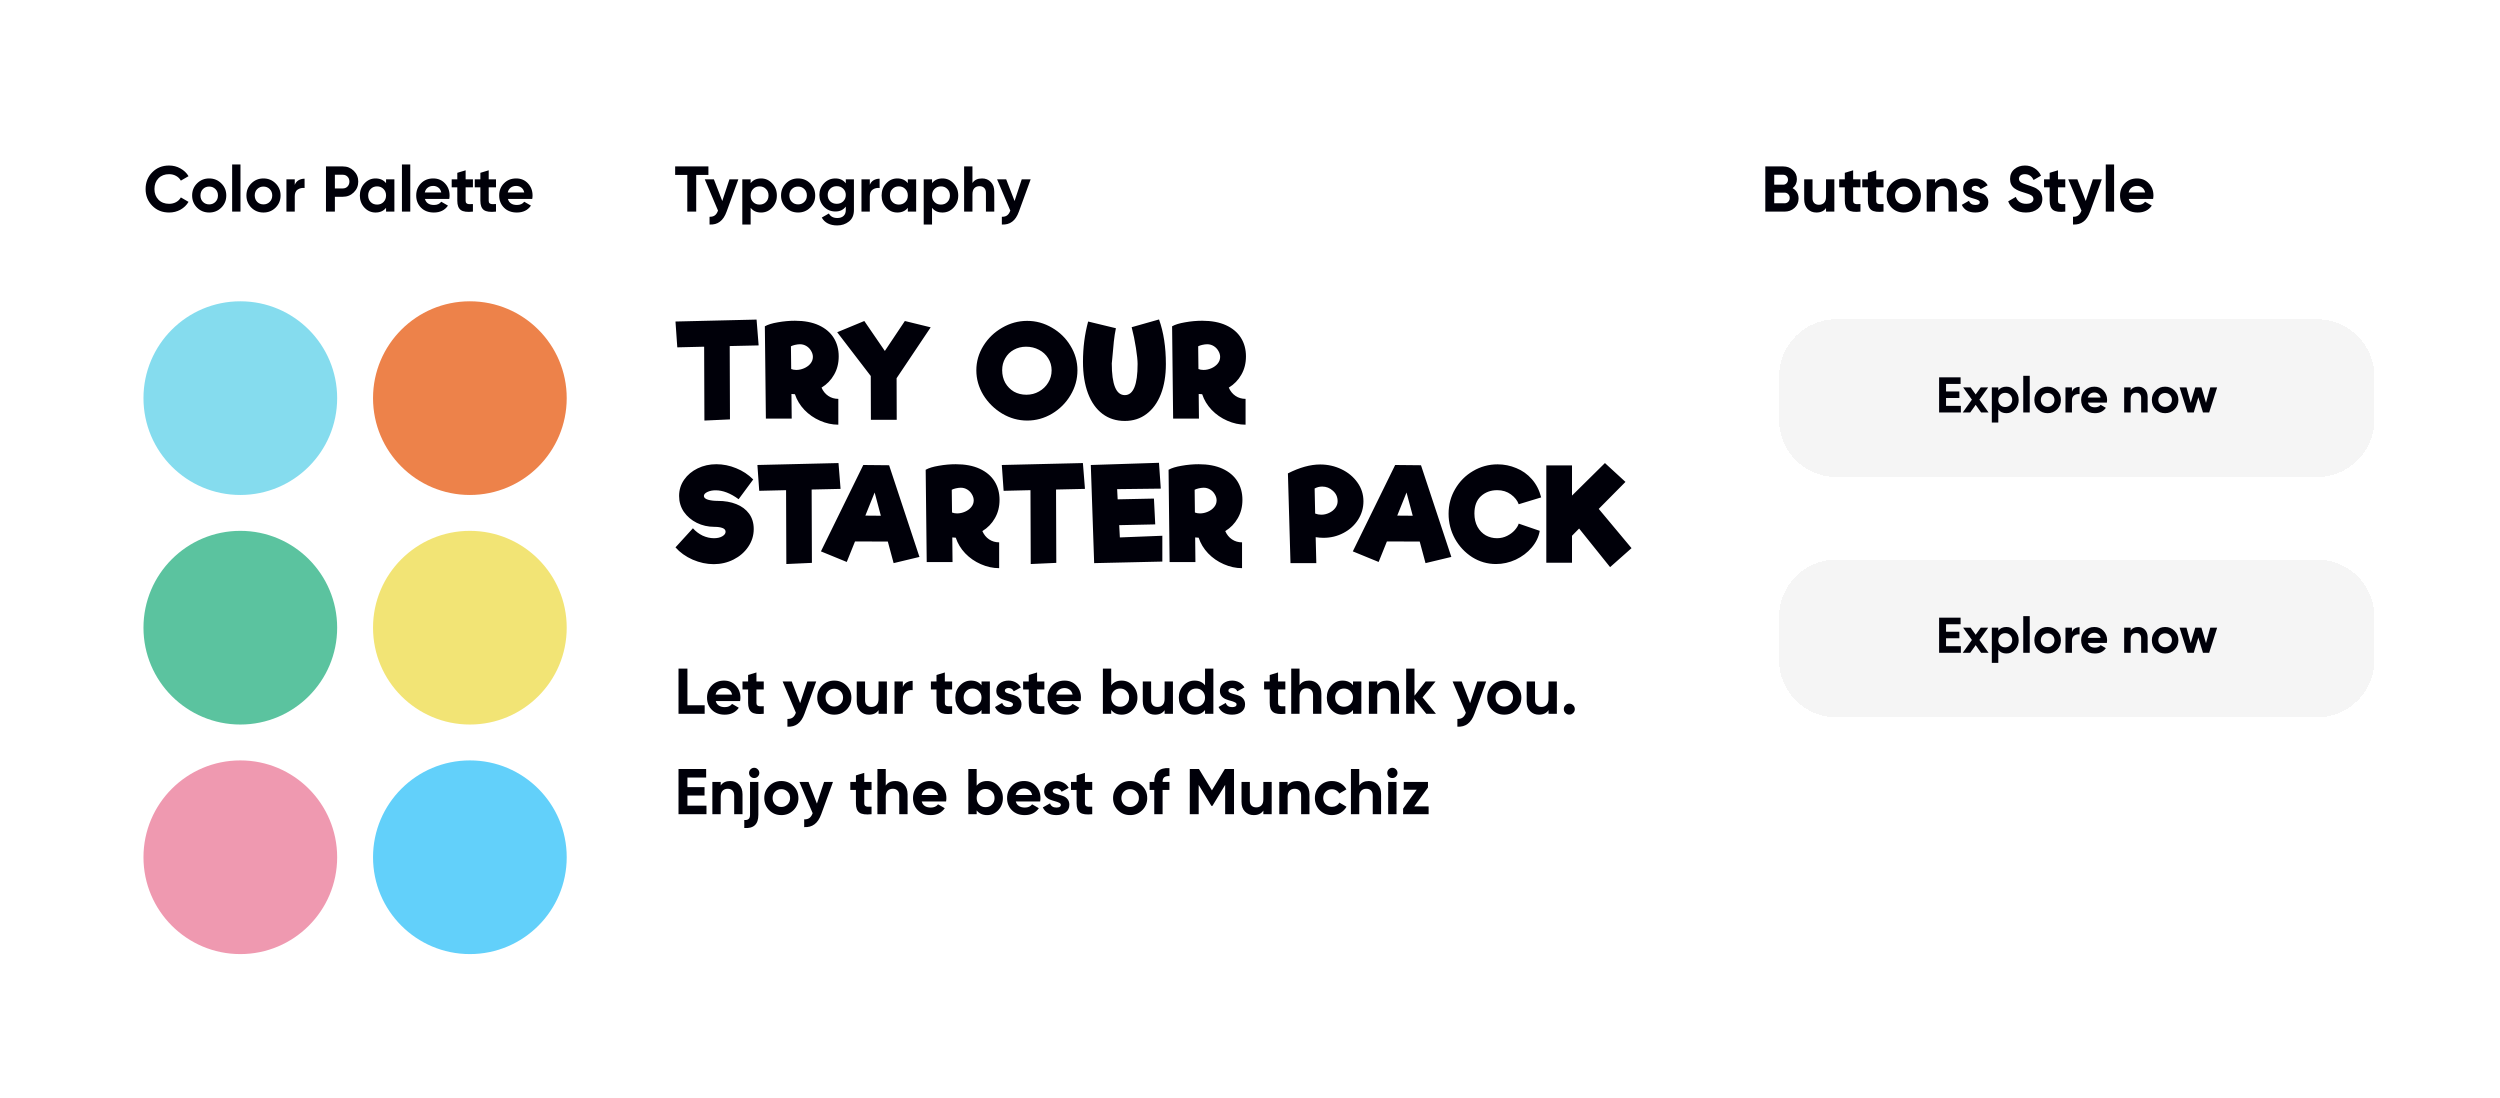 <svg width="697" height="306" viewBox="0 0 697 306" fill="none" xmlns="http://www.w3.org/2000/svg">
<rect width="697" height="306" fill="white"/>
<path d="M47.146 59.252C45.25 59.252 43.684 58.622 42.448 57.362C41.212 56.102 40.594 54.548 40.594 52.7C40.594 50.84 41.212 49.286 42.448 48.038C43.684 46.778 45.25 46.148 47.146 46.148C48.286 46.148 49.336 46.418 50.296 46.958C51.268 47.486 52.024 48.206 52.564 49.118L50.422 50.36C50.11 49.796 49.666 49.358 49.09 49.046C48.514 48.722 47.866 48.56 47.146 48.56C45.922 48.56 44.932 48.944 44.176 49.712C43.432 50.48 43.06 51.476 43.06 52.7C43.06 53.912 43.432 54.902 44.176 55.67C44.932 56.438 45.922 56.822 47.146 56.822C47.866 56.822 48.514 56.666 49.09 56.354C49.678 56.03 50.122 55.592 50.422 55.04L52.564 56.282C52.024 57.194 51.274 57.92 50.314 58.46C49.354 58.988 48.298 59.252 47.146 59.252ZM61.703 57.884C60.779 58.796 59.651 59.252 58.319 59.252C56.987 59.252 55.859 58.796 54.935 57.884C54.023 56.96 53.567 55.832 53.567 54.5C53.567 53.168 54.023 52.046 54.935 51.134C55.859 50.21 56.987 49.748 58.319 49.748C59.651 49.748 60.779 50.21 61.703 51.134C62.627 52.046 63.089 53.168 63.089 54.5C63.089 55.832 62.627 56.96 61.703 57.884ZM56.573 56.282C57.041 56.75 57.623 56.984 58.319 56.984C59.015 56.984 59.597 56.75 60.065 56.282C60.533 55.814 60.767 55.22 60.767 54.5C60.767 53.78 60.533 53.186 60.065 52.718C59.597 52.25 59.015 52.016 58.319 52.016C57.623 52.016 57.041 52.25 56.573 52.718C56.117 53.186 55.889 53.78 55.889 54.5C55.889 55.22 56.117 55.814 56.573 56.282ZM64.722 59V45.86H67.044V59H64.722ZM76.837 57.884C75.913 58.796 74.785 59.252 73.453 59.252C72.121 59.252 70.993 58.796 70.069 57.884C69.157 56.96 68.701 55.832 68.701 54.5C68.701 53.168 69.157 52.046 70.069 51.134C70.993 50.21 72.121 49.748 73.453 49.748C74.785 49.748 75.913 50.21 76.837 51.134C77.761 52.046 78.223 53.168 78.223 54.5C78.223 55.832 77.761 56.96 76.837 57.884ZM71.707 56.282C72.175 56.75 72.757 56.984 73.453 56.984C74.149 56.984 74.731 56.75 75.199 56.282C75.667 55.814 75.901 55.22 75.901 54.5C75.901 53.78 75.667 53.186 75.199 52.718C74.731 52.25 74.149 52.016 73.453 52.016C72.757 52.016 72.175 52.25 71.707 52.718C71.251 53.186 71.023 53.78 71.023 54.5C71.023 55.22 71.251 55.814 71.707 56.282ZM82.179 51.548C82.395 50.972 82.749 50.54 83.241 50.252C83.745 49.964 84.303 49.82 84.915 49.82V52.412C84.207 52.328 83.571 52.472 83.007 52.844C82.455 53.216 82.179 53.834 82.179 54.698V59H79.857V50H82.179V51.548ZM95.579 46.4C96.791 46.4 97.811 46.808 98.639 47.624C99.467 48.44 99.881 49.442 99.881 50.63C99.881 51.818 99.467 52.82 98.639 53.636C97.811 54.452 96.791 54.86 95.579 54.86H93.365V59H90.881V46.4H95.579ZM95.579 52.538C96.107 52.538 96.545 52.358 96.893 51.998C97.241 51.626 97.415 51.17 97.415 50.63C97.415 50.078 97.241 49.622 96.893 49.262C96.545 48.902 96.107 48.722 95.579 48.722H93.365V52.538H95.579ZM107.632 50H109.954V59H107.632V57.938C106.936 58.814 105.958 59.252 104.698 59.252C103.498 59.252 102.466 58.796 101.602 57.884C100.75 56.96 100.324 55.832 100.324 54.5C100.324 53.168 100.75 52.046 101.602 51.134C102.466 50.21 103.498 49.748 104.698 49.748C105.958 49.748 106.936 50.186 107.632 51.062V50ZM103.348 56.336C103.816 56.804 104.41 57.038 105.13 57.038C105.85 57.038 106.444 56.804 106.912 56.336C107.392 55.856 107.632 55.244 107.632 54.5C107.632 53.756 107.392 53.15 106.912 52.682C106.444 52.202 105.85 51.962 105.13 51.962C104.41 51.962 103.816 52.202 103.348 52.682C102.88 53.15 102.646 53.756 102.646 54.5C102.646 55.244 102.88 55.856 103.348 56.336ZM112.06 59V45.86H114.382V59H112.06ZM118.469 55.454C118.781 56.582 119.627 57.146 121.007 57.146C121.895 57.146 122.567 56.846 123.023 56.246L124.895 57.326C124.007 58.61 122.699 59.252 120.971 59.252C119.483 59.252 118.289 58.802 117.389 57.902C116.489 57.002 116.039 55.868 116.039 54.5C116.039 53.144 116.483 52.016 117.371 51.116C118.259 50.204 119.399 49.748 120.791 49.748C122.111 49.748 123.197 50.204 124.049 51.116C124.913 52.028 125.345 53.156 125.345 54.5C125.345 54.8 125.315 55.118 125.255 55.454H118.469ZM118.433 53.654H123.023C122.891 53.042 122.615 52.586 122.195 52.286C121.787 51.986 121.319 51.836 120.791 51.836C120.167 51.836 119.651 51.998 119.243 52.322C118.835 52.634 118.565 53.078 118.433 53.654ZM131.851 52.232H129.817V55.976C129.817 56.288 129.895 56.516 130.051 56.66C130.207 56.804 130.435 56.888 130.735 56.912C131.035 56.924 131.407 56.918 131.851 56.894V59C130.255 59.18 129.127 59.03 128.467 58.55C127.819 58.07 127.495 57.212 127.495 55.976V52.232H125.929V50H127.495V48.182L129.817 47.48V50H131.851V52.232ZM138.284 52.232H136.25V55.976C136.25 56.288 136.328 56.516 136.484 56.66C136.64 56.804 136.868 56.888 137.168 56.912C137.468 56.924 137.84 56.918 138.284 56.894V59C136.688 59.18 135.56 59.03 134.9 58.55C134.252 58.07 133.928 57.212 133.928 55.976V52.232H132.362V50H133.928V48.182L136.25 47.48V50H138.284V52.232ZM141.602 55.454C141.914 56.582 142.76 57.146 144.14 57.146C145.028 57.146 145.7 56.846 146.156 56.246L148.028 57.326C147.14 58.61 145.832 59.252 144.104 59.252C142.616 59.252 141.422 58.802 140.522 57.902C139.622 57.002 139.172 55.868 139.172 54.5C139.172 53.144 139.616 52.016 140.504 51.116C141.392 50.204 142.532 49.748 143.924 49.748C145.244 49.748 146.33 50.204 147.182 51.116C148.046 52.028 148.478 53.156 148.478 54.5C148.478 54.8 148.448 55.118 148.388 55.454H141.602ZM141.566 53.654H146.156C146.024 53.042 145.748 52.586 145.328 52.286C144.92 51.986 144.452 51.836 143.924 51.836C143.3 51.836 142.784 51.998 142.376 52.322C141.968 52.634 141.698 53.078 141.566 53.654Z" fill="#000009"/>
<circle cx="67" cy="111" r="27" fill="#85DCEE"/>
<circle cx="131" cy="111" r="27" fill="#ED824A"/>
<circle cx="67" cy="175" r="27" fill="#5BC39F"/>
<circle cx="131" cy="175" r="27" fill="#F2E475"/>
<circle cx="67" cy="239" r="27" fill="#EF99B0"/>
<circle cx="131" cy="239" r="27" fill="#62D0FA"/>
<path d="M197.504 46.4V48.776H194.102V59H191.618V48.776H188.234V46.4H197.504ZM203.368 50H205.852L202.576 59C202.108 60.296 201.484 61.232 200.704 61.808C199.936 62.396 198.976 62.66 197.824 62.6V60.44C198.448 60.452 198.94 60.32 199.3 60.044C199.672 59.768 199.966 59.324 200.182 58.712L196.492 50H199.03L201.37 56.048L203.368 50ZM212.195 49.748C213.407 49.748 214.439 50.21 215.291 51.134C216.155 52.046 216.587 53.168 216.587 54.5C216.587 55.832 216.155 56.96 215.291 57.884C214.439 58.796 213.407 59.252 212.195 59.252C210.935 59.252 209.963 58.814 209.279 57.938V62.6H206.957V50H209.279V51.062C209.963 50.186 210.935 49.748 212.195 49.748ZM209.981 56.336C210.449 56.804 211.043 57.038 211.763 57.038C212.483 57.038 213.077 56.804 213.545 56.336C214.025 55.856 214.265 55.244 214.265 54.5C214.265 53.756 214.025 53.15 213.545 52.682C213.077 52.202 212.483 51.962 211.763 51.962C211.043 51.962 210.449 52.202 209.981 52.682C209.513 53.15 209.279 53.756 209.279 54.5C209.279 55.244 209.513 55.856 209.981 56.336ZM225.892 57.884C224.968 58.796 223.84 59.252 222.508 59.252C221.176 59.252 220.048 58.796 219.124 57.884C218.212 56.96 217.756 55.832 217.756 54.5C217.756 53.168 218.212 52.046 219.124 51.134C220.048 50.21 221.176 49.748 222.508 49.748C223.84 49.748 224.968 50.21 225.892 51.134C226.816 52.046 227.278 53.168 227.278 54.5C227.278 55.832 226.816 56.96 225.892 57.884ZM220.762 56.282C221.23 56.75 221.812 56.984 222.508 56.984C223.204 56.984 223.786 56.75 224.254 56.282C224.722 55.814 224.956 55.22 224.956 54.5C224.956 53.78 224.722 53.186 224.254 52.718C223.786 52.25 223.204 52.016 222.508 52.016C221.812 52.016 221.23 52.25 220.762 52.718C220.306 53.186 220.078 53.78 220.078 54.5C220.078 55.22 220.306 55.814 220.762 56.282ZM235.806 50H238.074V58.568C238.074 59.96 237.612 61.022 236.688 61.754C235.776 62.486 234.672 62.852 233.376 62.852C232.404 62.852 231.546 62.666 230.802 62.294C230.07 61.922 229.506 61.376 229.11 60.656L231.09 59.522C231.546 60.362 232.332 60.782 233.448 60.782C234.18 60.782 234.756 60.59 235.176 60.206C235.596 59.822 235.806 59.276 235.806 58.568V57.596C235.122 58.508 234.162 58.964 232.926 58.964C231.654 58.964 230.586 58.52 229.722 57.632C228.87 56.732 228.444 55.64 228.444 54.356C228.444 53.084 228.876 51.998 229.74 51.098C230.604 50.198 231.666 49.748 232.926 49.748C234.162 49.748 235.122 50.204 235.806 51.116V50ZM231.468 56.138C231.948 56.594 232.554 56.822 233.286 56.822C234.018 56.822 234.618 56.594 235.086 56.138C235.566 55.67 235.806 55.076 235.806 54.356C235.806 53.648 235.566 53.066 235.086 52.61C234.618 52.142 234.018 51.908 233.286 51.908C232.554 51.908 231.948 52.142 231.468 52.61C231 53.066 230.766 53.648 230.766 54.356C230.766 55.076 231 55.67 231.468 56.138ZM242.501 51.548C242.717 50.972 243.071 50.54 243.563 50.252C244.067 49.964 244.625 49.82 245.237 49.82V52.412C244.529 52.328 243.893 52.472 243.329 52.844C242.777 53.216 242.501 53.834 242.501 54.698V59H240.179V50H242.501V51.548ZM253.101 50H255.423V59H253.101V57.938C252.405 58.814 251.427 59.252 250.167 59.252C248.967 59.252 247.935 58.796 247.071 57.884C246.219 56.96 245.793 55.832 245.793 54.5C245.793 53.168 246.219 52.046 247.071 51.134C247.935 50.21 248.967 49.748 250.167 49.748C251.427 49.748 252.405 50.186 253.101 51.062V50ZM248.817 56.336C249.285 56.804 249.879 57.038 250.599 57.038C251.319 57.038 251.913 56.804 252.381 56.336C252.861 55.856 253.101 55.244 253.101 54.5C253.101 53.756 252.861 53.15 252.381 52.682C251.913 52.202 251.319 51.962 250.599 51.962C249.879 51.962 249.285 52.202 248.817 52.682C248.349 53.15 248.115 53.756 248.115 54.5C248.115 55.244 248.349 55.856 248.817 56.336ZM262.767 49.748C263.979 49.748 265.011 50.21 265.863 51.134C266.727 52.046 267.159 53.168 267.159 54.5C267.159 55.832 266.727 56.96 265.863 57.884C265.011 58.796 263.979 59.252 262.767 59.252C261.507 59.252 260.535 58.814 259.851 57.938V62.6H257.529V50H259.851V51.062C260.535 50.186 261.507 49.748 262.767 49.748ZM260.553 56.336C261.021 56.804 261.615 57.038 262.335 57.038C263.055 57.038 263.649 56.804 264.117 56.336C264.597 55.856 264.837 55.244 264.837 54.5C264.837 53.756 264.597 53.15 264.117 52.682C263.649 52.202 263.055 51.962 262.335 51.962C261.615 51.962 261.021 52.202 260.553 52.682C260.085 53.15 259.851 53.756 259.851 54.5C259.851 55.244 260.085 55.856 260.553 56.336ZM273.8 49.748C274.784 49.748 275.594 50.078 276.23 50.738C276.878 51.398 277.202 52.31 277.202 53.474V59H274.88V53.762C274.88 53.162 274.718 52.706 274.394 52.394C274.07 52.07 273.638 51.908 273.098 51.908C272.498 51.908 272.018 52.094 271.658 52.466C271.298 52.838 271.118 53.396 271.118 54.14V59H268.796V46.4H271.118V51.008C271.682 50.168 272.576 49.748 273.8 49.748ZM284.86 50H287.344L284.068 59C283.6 60.296 282.976 61.232 282.196 61.808C281.428 62.396 280.468 62.66 279.316 62.6V60.44C279.94 60.452 280.432 60.32 280.792 60.044C281.164 59.768 281.458 59.324 281.674 58.712L277.984 50H280.522L282.862 56.048L284.86 50Z" fill="#000009"/>
<path d="M203.444 96.48L203.516 116.928L196.388 117.252L196.316 96.66L188.828 96.84L188.324 89.64L210.932 89.1L211.508 96.3L203.444 96.48ZM229.044 108.072C229.476 109.056 230.1 109.824 230.916 110.376C231.732 110.928 232.668 111.204 233.724 111.204V118.404C231.996 118.404 230.292 118.032 228.612 117.288C226.956 116.568 225.504 115.56 224.256 114.264C223.032 112.968 222.156 111.516 221.628 109.908L220.656 109.836L220.728 116.712H213.528L213.24 90.972C214.08 90.492 215.292 90.12 216.876 89.856C218.484 89.568 220.068 89.424 221.628 89.424C224.244 89.424 226.464 89.844 228.288 90.684C230.112 91.524 231.492 92.688 232.428 94.176C233.364 95.664 233.832 97.392 233.832 99.36C233.832 101.28 233.4 102.984 232.536 104.472C231.696 105.96 230.532 107.16 229.044 108.072ZM220.584 102.888C220.992 103.056 221.46 103.14 221.988 103.14C222.732 103.14 223.464 102.984 224.184 102.672C224.904 102.36 225.492 101.928 225.948 101.376C226.404 100.824 226.632 100.2 226.632 99.504C226.632 98.928 226.464 98.364 226.128 97.812C225.816 97.26 225.384 96.816 224.832 96.48C224.28 96.144 223.68 95.976 223.032 95.976C222.624 95.976 222.156 96.036 221.628 96.156C221.124 96.276 220.752 96.408 220.512 96.552L220.584 102.888ZM249.97 105.444L250.006 117.036H242.806L242.77 104.832L233.41 92.628L240.97 89.496L246.694 97.848L252.274 89.496L259.474 91.26L249.97 105.444ZM286.387 117.252C283.915 117.252 281.587 116.604 279.403 115.308C277.219 113.988 275.467 112.26 274.147 110.124C272.851 107.964 272.203 105.672 272.203 103.248C272.203 100.824 272.851 98.556 274.147 96.444C275.467 94.308 277.219 92.616 279.403 91.368C281.587 90.096 283.915 89.46 286.387 89.46C288.835 89.46 291.139 90.096 293.299 91.368C295.459 92.616 297.175 94.296 298.447 96.408C299.743 98.52 300.391 100.8 300.391 103.248C300.391 105.72 299.743 108.036 298.447 110.196C297.175 112.332 295.459 114.048 293.299 115.344C291.139 116.616 288.835 117.252 286.387 117.252ZM286.171 110.052C287.443 110.052 288.607 109.752 289.663 109.152C290.743 108.552 291.595 107.736 292.219 106.704C292.867 105.672 293.191 104.52 293.191 103.248C293.191 102 292.867 100.872 292.219 99.864C291.595 98.856 290.743 98.076 289.663 97.524C288.583 96.948 287.383 96.66 286.063 96.66C284.815 96.66 283.675 96.948 282.643 97.524C281.635 98.076 280.843 98.856 280.267 99.864C279.691 100.848 279.403 101.964 279.403 103.212C279.403 104.508 279.691 105.684 280.267 106.74C280.867 107.772 281.671 108.588 282.679 109.188C283.711 109.764 284.875 110.052 286.171 110.052ZM313.599 117.36C311.199 117.36 309.123 116.7 307.371 115.38C305.619 114.06 304.275 112.164 303.339 109.692C302.403 107.196 301.935 104.256 301.935 100.872C301.935 96.912 302.415 93.168 303.375 89.64L311.115 91.512C310.875 92.64 310.683 93.876 310.539 95.22C310.395 96.54 310.239 98.22 310.071 100.26L309.963 101.304C309.963 107.208 311.175 110.16 313.599 110.16C315.975 110.16 317.163 107.268 317.163 101.484C317.163 100.5 317.007 99 316.695 96.984C316.383 94.968 315.987 93.048 315.507 91.224L323.139 89.064C324.411 92.616 325.047 96.756 325.047 101.484C325.047 104.7 324.579 107.508 323.643 109.908C322.707 112.284 321.375 114.12 319.647 115.416C317.943 116.712 315.927 117.36 313.599 117.36ZM342.585 108.072C343.017 109.056 343.641 109.824 344.457 110.376C345.273 110.928 346.209 111.204 347.265 111.204V118.404C345.537 118.404 343.833 118.032 342.153 117.288C340.497 116.568 339.045 115.56 337.797 114.264C336.573 112.968 335.697 111.516 335.169 109.908L334.197 109.836L334.269 116.712H327.069L326.781 90.972C327.621 90.492 328.833 90.12 330.417 89.856C332.025 89.568 333.609 89.424 335.169 89.424C337.785 89.424 340.005 89.844 341.829 90.684C343.653 91.524 345.033 92.688 345.969 94.176C346.905 95.664 347.373 97.392 347.373 99.36C347.373 101.28 346.941 102.984 346.077 104.472C345.237 105.96 344.073 107.16 342.585 108.072ZM334.125 102.888C334.533 103.056 335.001 103.14 335.529 103.14C336.273 103.14 337.005 102.984 337.725 102.672C338.445 102.36 339.033 101.928 339.489 101.376C339.945 100.824 340.173 100.2 340.173 99.504C340.173 98.928 340.005 98.364 339.669 97.812C339.357 97.26 338.925 96.816 338.373 96.48C337.821 96.144 337.221 95.976 336.573 95.976C336.165 95.976 335.697 96.036 335.169 96.156C334.665 96.276 334.293 96.408 334.053 96.552L334.125 102.888ZM198.98 157.288C197.012 157.288 195.056 156.868 193.112 156.028C191.168 155.164 189.572 154.024 188.324 152.608L193.184 147.28C193.952 148.144 194.852 148.828 195.884 149.332C196.94 149.812 197.996 150.052 199.052 150.052C200.012 150.052 200.792 149.872 201.392 149.512C201.992 149.152 202.292 148.732 202.292 148.252C202.292 147.772 202.004 147.424 201.428 147.208C200.852 146.992 200.108 146.884 199.196 146.884C197.42 146.884 195.776 146.512 194.264 145.768C192.776 145.024 191.576 144.004 190.664 142.708C189.776 141.388 189.332 139.912 189.332 138.28C189.332 136.6 189.8 135.088 190.736 133.744C191.672 132.4 192.932 131.344 194.516 130.576C196.1 129.808 197.828 129.424 199.7 129.424C201.596 129.424 203.444 129.796 205.244 130.54C207.044 131.26 208.628 132.304 209.996 133.672L205.928 139.18C203.672 137.524 201.536 136.696 199.52 136.696C198.632 136.696 197.864 136.852 197.216 137.164C196.568 137.476 196.244 137.848 196.244 138.28C196.244 138.736 196.628 139.084 197.396 139.324C198.164 139.54 199.076 139.648 200.132 139.648C202.052 139.648 203.768 139.948 205.28 140.548C206.792 141.148 207.98 142.036 208.844 143.212C209.708 144.388 210.14 145.816 210.14 147.496C210.14 149.296 209.624 150.952 208.592 152.464C207.584 153.952 206.228 155.128 204.524 155.992C202.82 156.856 200.972 157.288 198.98 157.288ZM226.286 136.48L226.358 156.928L219.23 157.252L219.158 136.66L211.67 136.84L211.166 129.64L233.774 129.1L234.35 136.3L226.286 136.48ZM247.523 150.988L238.379 150.952L236.075 156.676L228.875 153.724L240.683 129.64L247.883 129.712L256.343 155.272L249.143 157L247.523 150.988ZM245.579 143.788L243.851 137.308L241.259 143.752L245.579 143.788ZM273.884 148.072C274.316 149.056 274.94 149.824 275.756 150.376C276.572 150.928 277.508 151.204 278.564 151.204V158.404C276.836 158.404 275.132 158.032 273.452 157.288C271.796 156.568 270.344 155.56 269.096 154.264C267.872 152.968 266.996 151.516 266.468 149.908L265.496 149.836L265.568 156.712H258.368L258.08 130.972C258.92 130.492 260.132 130.12 261.716 129.856C263.324 129.568 264.908 129.424 266.468 129.424C269.084 129.424 271.304 129.844 273.128 130.684C274.952 131.524 276.332 132.688 277.268 134.176C278.204 135.664 278.672 137.392 278.672 139.36C278.672 141.28 278.24 142.984 277.376 144.472C276.536 145.96 275.372 147.16 273.884 148.072ZM265.424 142.888C265.832 143.056 266.3 143.14 266.828 143.14C267.572 143.14 268.304 142.984 269.024 142.672C269.744 142.36 270.332 141.928 270.788 141.376C271.244 140.824 271.472 140.2 271.472 139.504C271.472 138.928 271.304 138.364 270.968 137.812C270.656 137.26 270.224 136.816 269.672 136.48C269.12 136.144 268.52 135.976 267.872 135.976C267.464 135.976 266.996 136.036 266.468 136.156C265.964 136.276 265.592 136.408 265.352 136.552L265.424 142.888ZM294.424 136.48L294.496 156.928L287.368 157.252L287.296 136.66L279.808 136.84L279.304 129.64L301.912 129.1L302.488 136.3L294.424 136.48ZM324.059 149.368V156.568L305.051 157L304.115 129.64L323.123 129.028L323.627 136.228L311.459 136.372L311.603 139.216L321.719 139L322.079 146.2L312.035 146.416L312.215 149.836L324.059 149.368ZM341.6 148.072C342.032 149.056 342.656 149.824 343.472 150.376C344.288 150.928 345.224 151.204 346.28 151.204V158.404C344.552 158.404 342.848 158.032 341.168 157.288C339.512 156.568 338.06 155.56 336.812 154.264C335.588 152.968 334.712 151.516 334.184 149.908L333.212 149.836L333.284 156.712H326.084L325.796 130.972C326.636 130.492 327.848 130.12 329.432 129.856C331.04 129.568 332.624 129.424 334.184 129.424C336.8 129.424 339.02 129.844 340.844 130.684C342.668 131.524 344.048 132.688 344.984 134.176C345.92 135.664 346.388 137.392 346.388 139.36C346.388 141.28 345.956 142.984 345.092 144.472C344.252 145.96 343.088 147.16 341.6 148.072ZM333.14 142.888C333.548 143.056 334.016 143.14 334.544 143.14C335.288 143.14 336.02 142.984 336.74 142.672C337.46 142.36 338.048 141.928 338.504 141.376C338.96 140.824 339.188 140.2 339.188 139.504C339.188 138.928 339.02 138.364 338.684 137.812C338.372 137.26 337.94 136.816 337.388 136.48C336.836 136.144 336.236 135.976 335.588 135.976C335.18 135.976 334.712 136.036 334.184 136.156C333.68 136.276 333.308 136.408 333.068 136.552L333.14 142.888ZM368.069 129.496C370.181 129.496 372.161 129.94 374.009 130.828C375.857 131.716 377.333 132.94 378.437 134.5C379.565 136.06 380.129 137.812 380.129 139.756C380.129 141.604 379.637 143.308 378.653 144.868C377.669 146.428 376.313 147.664 374.585 148.576C372.881 149.488 371.009 149.944 368.969 149.944C368.321 149.944 367.601 149.884 366.809 149.764L366.989 157H359.789L359.069 131.98C362.333 130.324 365.333 129.496 368.069 129.496ZM366.665 143.176C367.217 143.392 367.781 143.5 368.357 143.5C369.125 143.5 369.857 143.332 370.553 142.996C371.273 142.66 371.849 142.204 372.281 141.628C372.713 141.052 372.929 140.428 372.929 139.756C372.929 138.58 372.497 137.608 371.633 136.84C370.769 136.048 369.761 135.652 368.609 135.652C367.889 135.652 367.193 135.832 366.521 136.192L366.665 143.176ZM395.813 150.988L386.669 150.952L384.365 156.676L377.165 153.724L388.973 129.64L396.173 129.712L404.633 155.272L397.433 157L395.813 150.988ZM393.869 143.788L392.141 137.308L389.549 143.752L393.869 143.788ZM417.078 157.252C414.702 157.252 412.494 156.616 410.454 155.344C408.438 154.048 406.83 152.332 405.63 150.196C404.454 148.036 403.866 145.72 403.866 143.248C403.866 140.728 404.478 138.424 405.702 136.336C406.926 134.224 408.582 132.556 410.67 131.332C412.782 130.084 415.074 129.46 417.546 129.46C419.346 129.46 421.074 129.808 422.73 130.504C424.41 131.176 425.862 132.208 427.086 133.6C428.31 134.992 429.174 136.684 429.678 138.676L423.414 140.584C423.054 139.552 422.334 138.64 421.254 137.848C420.174 137.056 418.902 136.66 417.438 136.66C415.614 136.66 414.09 137.224 412.866 138.352C411.666 139.456 411.066 141.064 411.066 143.176C411.066 144.592 411.354 145.828 411.93 146.884C412.506 147.916 413.274 148.708 414.234 149.26C415.194 149.788 416.238 150.052 417.366 150.052C418.374 150.052 419.31 149.836 420.174 149.404C421.038 148.972 421.746 148.444 422.298 147.82C422.874 147.172 423.246 146.56 423.414 145.984L429.282 148C428.994 149.68 428.25 151.228 427.05 152.644C425.85 154.06 424.362 155.188 422.586 156.028C420.81 156.844 418.974 157.252 417.078 157.252ZM440.255 147.352L438.275 149.368V156.892H431.111V129.748H438.275V138.172L447.455 129.1L453.179 134.356L445.727 141.88L454.871 152.824L448.895 158.116L440.255 147.352Z" fill="#000009"/>
<path d="M191.654 196.624H196.46V199H189.17V186.4H191.654V196.624ZM199.549 195.454C199.861 196.582 200.707 197.146 202.087 197.146C202.975 197.146 203.647 196.846 204.103 196.246L205.975 197.326C205.087 198.61 203.779 199.252 202.051 199.252C200.563 199.252 199.369 198.802 198.469 197.902C197.569 197.002 197.119 195.868 197.119 194.5C197.119 193.144 197.563 192.016 198.451 191.116C199.339 190.204 200.479 189.748 201.871 189.748C203.191 189.748 204.277 190.204 205.129 191.116C205.993 192.028 206.425 193.156 206.425 194.5C206.425 194.8 206.395 195.118 206.335 195.454H199.549ZM199.513 193.654H204.103C203.971 193.042 203.695 192.586 203.275 192.286C202.867 191.986 202.399 191.836 201.871 191.836C201.247 191.836 200.731 191.998 200.323 192.322C199.915 192.634 199.645 193.078 199.513 193.654ZM212.931 192.232H210.897V195.976C210.897 196.288 210.975 196.516 211.131 196.66C211.287 196.804 211.515 196.888 211.815 196.912C212.115 196.924 212.487 196.918 212.931 196.894V199C211.335 199.18 210.207 199.03 209.547 198.55C208.899 198.07 208.575 197.212 208.575 195.976V192.232H207.009V190H208.575V188.182L210.897 187.48V190H212.931V192.232ZM225.076 190H227.56L224.284 199C223.816 200.296 223.192 201.232 222.412 201.808C221.644 202.396 220.684 202.66 219.532 202.6V200.44C220.156 200.452 220.648 200.32 221.008 200.044C221.38 199.768 221.674 199.324 221.89 198.712L218.2 190H220.738L223.078 196.048L225.076 190ZM235.982 197.884C235.058 198.796 233.93 199.252 232.598 199.252C231.266 199.252 230.138 198.796 229.214 197.884C228.302 196.96 227.846 195.832 227.846 194.5C227.846 193.168 228.302 192.046 229.214 191.134C230.138 190.21 231.266 189.748 232.598 189.748C233.93 189.748 235.058 190.21 235.982 191.134C236.906 192.046 237.368 193.168 237.368 194.5C237.368 195.832 236.906 196.96 235.982 197.884ZM230.852 196.282C231.32 196.75 231.902 196.984 232.598 196.984C233.294 196.984 233.876 196.75 234.344 196.282C234.812 195.814 235.046 195.22 235.046 194.5C235.046 193.78 234.812 193.186 234.344 192.718C233.876 192.25 233.294 192.016 232.598 192.016C231.902 192.016 231.32 192.25 230.852 192.718C230.396 193.186 230.168 193.78 230.168 194.5C230.168 195.22 230.396 195.814 230.852 196.282ZM244.941 190H247.263V199H244.941V197.992C244.377 198.832 243.483 199.252 242.259 199.252C241.275 199.252 240.459 198.922 239.811 198.262C239.175 197.602 238.857 196.69 238.857 195.526V190H241.179V195.238C241.179 195.838 241.341 196.3 241.665 196.624C241.989 196.936 242.421 197.092 242.961 197.092C243.561 197.092 244.041 196.906 244.401 196.534C244.761 196.162 244.941 195.604 244.941 194.86V190ZM251.712 191.548C251.928 190.972 252.282 190.54 252.774 190.252C253.278 189.964 253.836 189.82 254.448 189.82V192.412C253.74 192.328 253.104 192.472 252.54 192.844C251.988 193.216 251.712 193.834 251.712 194.698V199H249.39V190H251.712V191.548ZM265.454 192.232H263.42V195.976C263.42 196.288 263.498 196.516 263.654 196.66C263.81 196.804 264.038 196.888 264.338 196.912C264.638 196.924 265.01 196.918 265.454 196.894V199C263.858 199.18 262.73 199.03 262.07 198.55C261.422 198.07 261.098 197.212 261.098 195.976V192.232H259.532V190H261.098V188.182L263.42 187.48V190H265.454V192.232ZM273.65 190H275.972V199H273.65V197.938C272.954 198.814 271.976 199.252 270.716 199.252C269.516 199.252 268.484 198.796 267.62 197.884C266.768 196.96 266.342 195.832 266.342 194.5C266.342 193.168 266.768 192.046 267.62 191.134C268.484 190.21 269.516 189.748 270.716 189.748C271.976 189.748 272.954 190.186 273.65 191.062V190ZM269.366 196.336C269.834 196.804 270.428 197.038 271.148 197.038C271.868 197.038 272.462 196.804 272.93 196.336C273.41 195.856 273.65 195.244 273.65 194.5C273.65 193.756 273.41 193.15 272.93 192.682C272.462 192.202 271.868 191.962 271.148 191.962C270.428 191.962 269.834 192.202 269.366 192.682C268.898 193.15 268.664 193.756 268.664 194.5C268.664 195.244 268.898 195.856 269.366 196.336ZM280.149 192.556C280.149 192.796 280.305 192.994 280.617 193.15C280.941 193.294 281.331 193.426 281.787 193.546C282.243 193.654 282.699 193.798 283.155 193.978C283.611 194.146 283.995 194.434 284.307 194.842C284.631 195.25 284.793 195.76 284.793 196.372C284.793 197.296 284.445 198.01 283.749 198.514C283.065 199.006 282.207 199.252 281.175 199.252C279.327 199.252 278.067 198.538 277.395 197.11L279.411 195.976C279.675 196.756 280.263 197.146 281.175 197.146C282.003 197.146 282.417 196.888 282.417 196.372C282.417 196.132 282.255 195.94 281.931 195.796C281.619 195.64 281.235 195.502 280.779 195.382C280.323 195.262 279.867 195.112 279.411 194.932C278.955 194.752 278.565 194.47 278.241 194.086C277.929 193.69 277.773 193.198 277.773 192.61C277.773 191.722 278.097 191.026 278.745 190.522C279.405 190.006 280.221 189.748 281.193 189.748C281.925 189.748 282.591 189.916 283.191 190.252C283.791 190.576 284.265 191.044 284.613 191.656L282.633 192.736C282.345 192.124 281.865 191.818 281.193 191.818C280.893 191.818 280.641 191.884 280.437 192.016C280.245 192.148 280.149 192.328 280.149 192.556ZM291.171 192.232H289.137V195.976C289.137 196.288 289.215 196.516 289.371 196.66C289.527 196.804 289.755 196.888 290.055 196.912C290.355 196.924 290.727 196.918 291.171 196.894V199C289.575 199.18 288.447 199.03 287.787 198.55C287.139 198.07 286.815 197.212 286.815 195.976V192.232H285.249V190H286.815V188.182L289.137 187.48V190H291.171V192.232ZM294.489 195.454C294.801 196.582 295.647 197.146 297.027 197.146C297.915 197.146 298.587 196.846 299.043 196.246L300.915 197.326C300.027 198.61 298.719 199.252 296.991 199.252C295.503 199.252 294.309 198.802 293.409 197.902C292.509 197.002 292.059 195.868 292.059 194.5C292.059 193.144 292.503 192.016 293.391 191.116C294.279 190.204 295.419 189.748 296.811 189.748C298.131 189.748 299.217 190.204 300.069 191.116C300.933 192.028 301.365 193.156 301.365 194.5C301.365 194.8 301.335 195.118 301.275 195.454H294.489ZM294.453 193.654H299.043C298.911 193.042 298.635 192.586 298.215 192.286C297.807 191.986 297.339 191.836 296.811 191.836C296.187 191.836 295.671 191.998 295.263 192.322C294.855 192.634 294.585 193.078 294.453 193.654ZM312.724 189.748C313.936 189.748 314.968 190.21 315.82 191.134C316.684 192.046 317.116 193.168 317.116 194.5C317.116 195.832 316.684 196.96 315.82 197.884C314.968 198.796 313.936 199.252 312.724 199.252C311.464 199.252 310.492 198.814 309.808 197.938V199H307.486V186.4H309.808V191.062C310.492 190.186 311.464 189.748 312.724 189.748ZM310.51 196.336C310.978 196.804 311.572 197.038 312.292 197.038C313.012 197.038 313.606 196.804 314.074 196.336C314.554 195.856 314.794 195.244 314.794 194.5C314.794 193.756 314.554 193.15 314.074 192.682C313.606 192.202 313.012 191.962 312.292 191.962C311.572 191.962 310.978 192.202 310.51 192.682C310.042 193.15 309.808 193.756 309.808 194.5C309.808 195.244 310.042 195.856 310.51 196.336ZM324.693 190H327.015V199H324.693V197.992C324.129 198.832 323.235 199.252 322.011 199.252C321.027 199.252 320.211 198.922 319.563 198.262C318.927 197.602 318.609 196.69 318.609 195.526V190H320.931V195.238C320.931 195.838 321.093 196.3 321.417 196.624C321.741 196.936 322.173 197.092 322.713 197.092C323.313 197.092 323.793 196.906 324.153 196.534C324.513 196.162 324.693 195.604 324.693 194.86V190ZM335.964 186.4H338.286V199H335.964V197.938C335.28 198.814 334.308 199.252 333.048 199.252C331.836 199.252 330.798 198.796 329.934 197.884C329.082 196.96 328.656 195.832 328.656 194.5C328.656 193.168 329.082 192.046 329.934 191.134C330.798 190.21 331.836 189.748 333.048 189.748C334.308 189.748 335.28 190.186 335.964 191.062V186.4ZM331.68 196.336C332.16 196.804 332.76 197.038 333.48 197.038C334.2 197.038 334.794 196.804 335.262 196.336C335.73 195.856 335.964 195.244 335.964 194.5C335.964 193.756 335.73 193.15 335.262 192.682C334.794 192.202 334.2 191.962 333.48 191.962C332.76 191.962 332.16 192.202 331.68 192.682C331.212 193.15 330.978 193.756 330.978 194.5C330.978 195.244 331.212 195.856 331.68 196.336ZM342.481 192.556C342.481 192.796 342.637 192.994 342.949 193.15C343.273 193.294 343.663 193.426 344.119 193.546C344.575 193.654 345.031 193.798 345.487 193.978C345.943 194.146 346.327 194.434 346.639 194.842C346.963 195.25 347.125 195.76 347.125 196.372C347.125 197.296 346.777 198.01 346.081 198.514C345.397 199.006 344.539 199.252 343.507 199.252C341.659 199.252 340.399 198.538 339.727 197.11L341.743 195.976C342.007 196.756 342.595 197.146 343.507 197.146C344.335 197.146 344.749 196.888 344.749 196.372C344.749 196.132 344.587 195.94 344.263 195.796C343.951 195.64 343.567 195.502 343.111 195.382C342.655 195.262 342.199 195.112 341.743 194.932C341.287 194.752 340.897 194.47 340.573 194.086C340.261 193.69 340.105 193.198 340.105 192.61C340.105 191.722 340.429 191.026 341.077 190.522C341.737 190.006 342.553 189.748 343.525 189.748C344.257 189.748 344.923 189.916 345.523 190.252C346.123 190.576 346.597 191.044 346.945 191.656L344.965 192.736C344.677 192.124 344.197 191.818 343.525 191.818C343.225 191.818 342.973 191.884 342.769 192.016C342.577 192.148 342.481 192.328 342.481 192.556ZM358.355 192.232H356.321V195.976C356.321 196.288 356.399 196.516 356.555 196.66C356.711 196.804 356.939 196.888 357.239 196.912C357.539 196.924 357.911 196.918 358.355 196.894V199C356.759 199.18 355.631 199.03 354.971 198.55C354.323 198.07 353.999 197.212 353.999 195.976V192.232H352.433V190H353.999V188.182L356.321 187.48V190H358.355V192.232ZM364.996 189.748C365.98 189.748 366.79 190.078 367.426 190.738C368.074 191.398 368.398 192.31 368.398 193.474V199H366.076V193.762C366.076 193.162 365.914 192.706 365.59 192.394C365.266 192.07 364.834 191.908 364.294 191.908C363.694 191.908 363.214 192.094 362.854 192.466C362.494 192.838 362.314 193.396 362.314 194.14V199H359.992V186.4H362.314V191.008C362.878 190.168 363.772 189.748 364.996 189.748ZM377.22 190H379.542V199H377.22V197.938C376.524 198.814 375.546 199.252 374.286 199.252C373.086 199.252 372.054 198.796 371.19 197.884C370.338 196.96 369.912 195.832 369.912 194.5C369.912 193.168 370.338 192.046 371.19 191.134C372.054 190.21 373.086 189.748 374.286 189.748C375.546 189.748 376.524 190.186 377.22 191.062V190ZM372.936 196.336C373.404 196.804 373.998 197.038 374.718 197.038C375.438 197.038 376.032 196.804 376.5 196.336C376.98 195.856 377.22 195.244 377.22 194.5C377.22 193.756 376.98 193.15 376.5 192.682C376.032 192.202 375.438 191.962 374.718 191.962C373.998 191.962 373.404 192.202 372.936 192.682C372.468 193.15 372.234 193.756 372.234 194.5C372.234 195.244 372.468 195.856 372.936 196.336ZM386.652 189.748C387.636 189.748 388.446 190.078 389.082 190.738C389.73 191.398 390.054 192.31 390.054 193.474V199H387.732V193.762C387.732 193.162 387.57 192.706 387.246 192.394C386.922 192.07 386.49 191.908 385.95 191.908C385.35 191.908 384.87 192.094 384.51 192.466C384.15 192.838 383.97 193.396 383.97 194.14V199H381.648V190H383.97V191.008C384.534 190.168 385.428 189.748 386.652 189.748ZM400.335 199H397.635L394.359 194.914V199H392.037V186.4H394.359V193.96L397.455 190H400.227L396.609 194.446L400.335 199ZM411.862 190H414.346L411.07 199C410.602 200.296 409.978 201.232 409.198 201.808C408.43 202.396 407.47 202.66 406.318 202.6V200.44C406.942 200.452 407.434 200.32 407.794 200.044C408.166 199.768 408.46 199.324 408.676 198.712L404.986 190H407.524L409.864 196.048L411.862 190ZM422.767 197.884C421.843 198.796 420.715 199.252 419.383 199.252C418.051 199.252 416.923 198.796 415.999 197.884C415.087 196.96 414.631 195.832 414.631 194.5C414.631 193.168 415.087 192.046 415.999 191.134C416.923 190.21 418.051 189.748 419.383 189.748C420.715 189.748 421.843 190.21 422.767 191.134C423.691 192.046 424.153 193.168 424.153 194.5C424.153 195.832 423.691 196.96 422.767 197.884ZM417.637 196.282C418.105 196.75 418.687 196.984 419.383 196.984C420.079 196.984 420.661 196.75 421.129 196.282C421.597 195.814 421.831 195.22 421.831 194.5C421.831 193.78 421.597 193.186 421.129 192.718C420.661 192.25 420.079 192.016 419.383 192.016C418.687 192.016 418.105 192.25 417.637 192.718C417.181 193.186 416.953 193.78 416.953 194.5C416.953 195.22 417.181 195.814 417.637 196.282ZM431.727 190H434.049V199H431.727V197.992C431.163 198.832 430.269 199.252 429.045 199.252C428.061 199.252 427.245 198.922 426.597 198.262C425.961 197.602 425.643 196.69 425.643 195.526V190H427.965V195.238C427.965 195.838 428.127 196.3 428.451 196.624C428.775 196.936 429.207 197.092 429.747 197.092C430.347 197.092 430.827 196.906 431.187 196.534C431.547 196.162 431.727 195.604 431.727 194.86V190ZM438.605 198.784C438.305 199.084 437.945 199.234 437.525 199.234C437.105 199.234 436.745 199.084 436.445 198.784C436.145 198.484 435.995 198.124 435.995 197.704C435.995 197.284 436.145 196.924 436.445 196.624C436.745 196.324 437.105 196.174 437.525 196.174C437.945 196.174 438.305 196.324 438.605 196.624C438.905 196.924 439.055 197.284 439.055 197.704C439.055 198.124 438.905 198.484 438.605 198.784ZM191.654 224.624H196.964V227H189.17V214.4H196.874V216.776H191.654V219.458H196.424V221.798H191.654V224.624ZM203.611 217.748C204.595 217.748 205.405 218.078 206.041 218.738C206.689 219.398 207.013 220.31 207.013 221.474V227H204.691V221.762C204.691 221.162 204.529 220.706 204.205 220.394C203.881 220.07 203.449 219.908 202.909 219.908C202.309 219.908 201.829 220.094 201.469 220.466C201.109 220.838 200.929 221.396 200.929 222.14V227H198.607V218H200.929V219.008C201.493 218.168 202.387 217.748 203.611 217.748ZM210.278 216.92C209.882 216.92 209.54 216.782 209.252 216.506C208.976 216.218 208.838 215.882 208.838 215.498C208.838 215.114 208.976 214.778 209.252 214.49C209.54 214.202 209.882 214.058 210.278 214.058C210.662 214.058 210.992 214.202 211.268 214.49C211.556 214.778 211.7 215.114 211.7 215.498C211.7 215.882 211.556 216.218 211.268 216.506C210.992 216.782 210.662 216.92 210.278 216.92ZM209.108 227.18V218H211.43V227.18C211.43 228.5 211.106 229.46 210.458 230.06C209.822 230.672 208.838 230.936 207.506 230.852V228.62C208.058 228.656 208.46 228.56 208.712 228.332C208.976 228.104 209.108 227.72 209.108 227.18ZM221.216 225.884C220.292 226.796 219.164 227.252 217.832 227.252C216.5 227.252 215.372 226.796 214.448 225.884C213.536 224.96 213.08 223.832 213.08 222.5C213.08 221.168 213.536 220.046 214.448 219.134C215.372 218.21 216.5 217.748 217.832 217.748C219.164 217.748 220.292 218.21 221.216 219.134C222.14 220.046 222.602 221.168 222.602 222.5C222.602 223.832 222.14 224.96 221.216 225.884ZM216.086 224.282C216.554 224.75 217.136 224.984 217.832 224.984C218.528 224.984 219.11 224.75 219.578 224.282C220.046 223.814 220.28 223.22 220.28 222.5C220.28 221.78 220.046 221.186 219.578 220.718C219.11 220.25 218.528 220.016 217.832 220.016C217.136 220.016 216.554 220.25 216.086 220.718C215.63 221.186 215.402 221.78 215.402 222.5C215.402 223.22 215.63 223.814 216.086 224.282ZM229.752 218H232.236L228.96 227C228.492 228.296 227.868 229.232 227.088 229.808C226.32 230.396 225.36 230.66 224.208 230.6V228.44C224.832 228.452 225.324 228.32 225.684 228.044C226.056 227.768 226.35 227.324 226.566 226.712L222.876 218H225.414L227.754 224.048L229.752 218ZM242.989 220.232H240.955V223.976C240.955 224.288 241.033 224.516 241.189 224.66C241.345 224.804 241.573 224.888 241.873 224.912C242.173 224.924 242.545 224.918 242.989 224.894V227C241.393 227.18 240.265 227.03 239.605 226.55C238.957 226.07 238.633 225.212 238.633 223.976V220.232H237.067V218H238.633V216.182L240.955 215.48V218H242.989V220.232ZM249.63 217.748C250.614 217.748 251.424 218.078 252.06 218.738C252.708 219.398 253.032 220.31 253.032 221.474V227H250.71V221.762C250.71 221.162 250.548 220.706 250.224 220.394C249.9 220.07 249.468 219.908 248.928 219.908C248.328 219.908 247.848 220.094 247.488 220.466C247.128 220.838 246.948 221.396 246.948 222.14V227H244.626V214.4H246.948V219.008C247.512 218.168 248.406 217.748 249.63 217.748ZM256.977 223.454C257.289 224.582 258.135 225.146 259.515 225.146C260.403 225.146 261.075 224.846 261.531 224.246L263.403 225.326C262.515 226.61 261.207 227.252 259.479 227.252C257.991 227.252 256.797 226.802 255.897 225.902C254.997 225.002 254.547 223.868 254.547 222.5C254.547 221.144 254.991 220.016 255.879 219.116C256.767 218.204 257.907 217.748 259.299 217.748C260.619 217.748 261.705 218.204 262.557 219.116C263.421 220.028 263.853 221.156 263.853 222.5C263.853 222.8 263.823 223.118 263.763 223.454H256.977ZM256.941 221.654H261.531C261.399 221.042 261.123 220.586 260.703 220.286C260.295 219.986 259.827 219.836 259.299 219.836C258.675 219.836 258.159 219.998 257.751 220.322C257.343 220.634 257.073 221.078 256.941 221.654ZM275.212 217.748C276.424 217.748 277.456 218.21 278.308 219.134C279.172 220.046 279.604 221.168 279.604 222.5C279.604 223.832 279.172 224.96 278.308 225.884C277.456 226.796 276.424 227.252 275.212 227.252C273.952 227.252 272.98 226.814 272.296 225.938V227H269.974V214.4H272.296V219.062C272.98 218.186 273.952 217.748 275.212 217.748ZM272.998 224.336C273.466 224.804 274.06 225.038 274.78 225.038C275.5 225.038 276.094 224.804 276.562 224.336C277.042 223.856 277.282 223.244 277.282 222.5C277.282 221.756 277.042 221.15 276.562 220.682C276.094 220.202 275.5 219.962 274.78 219.962C274.06 219.962 273.466 220.202 272.998 220.682C272.53 221.15 272.296 221.756 272.296 222.5C272.296 223.244 272.53 223.856 272.998 224.336ZM283.204 223.454C283.516 224.582 284.362 225.146 285.742 225.146C286.63 225.146 287.302 224.846 287.758 224.246L289.63 225.326C288.742 226.61 287.434 227.252 285.706 227.252C284.218 227.252 283.024 226.802 282.124 225.902C281.224 225.002 280.774 223.868 280.774 222.5C280.774 221.144 281.218 220.016 282.106 219.116C282.994 218.204 284.134 217.748 285.526 217.748C286.846 217.748 287.932 218.204 288.784 219.116C289.648 220.028 290.08 221.156 290.08 222.5C290.08 222.8 290.05 223.118 289.99 223.454H283.204ZM283.168 221.654H287.758C287.626 221.042 287.35 220.586 286.93 220.286C286.522 219.986 286.054 219.836 285.526 219.836C284.902 219.836 284.386 219.998 283.978 220.322C283.57 220.634 283.3 221.078 283.168 221.654ZM293.491 220.556C293.491 220.796 293.647 220.994 293.959 221.15C294.283 221.294 294.673 221.426 295.129 221.546C295.585 221.654 296.041 221.798 296.497 221.978C296.953 222.146 297.337 222.434 297.649 222.842C297.973 223.25 298.135 223.76 298.135 224.372C298.135 225.296 297.787 226.01 297.091 226.514C296.407 227.006 295.549 227.252 294.517 227.252C292.669 227.252 291.409 226.538 290.737 225.11L292.753 223.976C293.017 224.756 293.605 225.146 294.517 225.146C295.345 225.146 295.759 224.888 295.759 224.372C295.759 224.132 295.597 223.94 295.273 223.796C294.961 223.64 294.577 223.502 294.121 223.382C293.665 223.262 293.209 223.112 292.753 222.932C292.297 222.752 291.907 222.47 291.583 222.086C291.271 221.69 291.115 221.198 291.115 220.61C291.115 219.722 291.439 219.026 292.087 218.522C292.747 218.006 293.563 217.748 294.535 217.748C295.267 217.748 295.933 217.916 296.533 218.252C297.133 218.576 297.607 219.044 297.955 219.656L295.975 220.736C295.687 220.124 295.207 219.818 294.535 219.818C294.235 219.818 293.983 219.884 293.779 220.016C293.587 220.148 293.491 220.328 293.491 220.556ZM304.513 220.232H302.479V223.976C302.479 224.288 302.557 224.516 302.713 224.66C302.869 224.804 303.097 224.888 303.397 224.912C303.697 224.924 304.069 224.918 304.513 224.894V227C302.917 227.18 301.789 227.03 301.129 226.55C300.481 226.07 300.157 225.212 300.157 223.976V220.232H298.591V218H300.157V216.182L302.479 215.48V218H304.513V220.232ZM318.459 225.884C317.535 226.796 316.407 227.252 315.075 227.252C313.743 227.252 312.615 226.796 311.691 225.884C310.779 224.96 310.323 223.832 310.323 222.5C310.323 221.168 310.779 220.046 311.691 219.134C312.615 218.21 313.743 217.748 315.075 217.748C316.407 217.748 317.535 218.21 318.459 219.134C319.383 220.046 319.845 221.168 319.845 222.5C319.845 223.832 319.383 224.96 318.459 225.884ZM313.329 224.282C313.797 224.75 314.379 224.984 315.075 224.984C315.771 224.984 316.353 224.75 316.821 224.282C317.289 223.814 317.523 223.22 317.523 222.5C317.523 221.78 317.289 221.186 316.821 220.718C316.353 220.25 315.771 220.016 315.075 220.016C314.379 220.016 313.797 220.25 313.329 220.718C312.873 221.186 312.645 221.78 312.645 222.5C312.645 223.22 312.873 223.814 313.329 224.282ZM326.039 216.38C324.767 216.284 324.131 216.794 324.131 217.91V218H326.039V220.232H324.131V227H321.809V220.232H320.513V218H321.809V217.91C321.809 216.638 322.163 215.672 322.871 215.012C323.579 214.352 324.635 214.064 326.039 214.148V216.38ZM344.041 214.4V227H341.575V218.828L338.029 224.678H337.741L334.195 218.846V227H331.711V214.4H334.267L337.885 220.358L341.485 214.4H344.041ZM352.221 218H354.543V227H352.221V225.992C351.657 226.832 350.763 227.252 349.539 227.252C348.555 227.252 347.739 226.922 347.091 226.262C346.455 225.602 346.137 224.69 346.137 223.526V218H348.459V223.238C348.459 223.838 348.621 224.3 348.945 224.624C349.269 224.936 349.701 225.092 350.241 225.092C350.841 225.092 351.321 224.906 351.681 224.534C352.041 224.162 352.221 223.604 352.221 222.86V218ZM361.673 217.748C362.657 217.748 363.467 218.078 364.103 218.738C364.751 219.398 365.075 220.31 365.075 221.474V227H362.753V221.762C362.753 221.162 362.591 220.706 362.267 220.394C361.943 220.07 361.511 219.908 360.971 219.908C360.371 219.908 359.891 220.094 359.531 220.466C359.171 220.838 358.991 221.396 358.991 222.14V227H356.669V218H358.991V219.008C359.555 218.168 360.449 217.748 361.673 217.748ZM371.342 227.252C369.986 227.252 368.852 226.796 367.94 225.884C367.04 224.972 366.59 223.844 366.59 222.5C366.59 221.156 367.04 220.028 367.94 219.116C368.852 218.204 369.986 217.748 371.342 217.748C372.218 217.748 373.016 217.958 373.736 218.378C374.456 218.798 375.002 219.362 375.374 220.07L373.376 221.24C373.196 220.868 372.92 220.574 372.548 220.358C372.188 220.142 371.78 220.034 371.324 220.034C370.628 220.034 370.052 220.268 369.596 220.736C369.14 221.192 368.912 221.78 368.912 222.5C368.912 223.208 369.14 223.796 369.596 224.264C370.052 224.72 370.628 224.948 371.324 224.948C371.792 224.948 372.206 224.846 372.566 224.642C372.938 224.426 373.214 224.132 373.394 223.76L375.41 224.912C375.014 225.62 374.456 226.19 373.736 226.622C373.016 227.042 372.218 227.252 371.342 227.252ZM381.642 217.748C382.626 217.748 383.436 218.078 384.072 218.738C384.72 219.398 385.044 220.31 385.044 221.474V227H382.722V221.762C382.722 221.162 382.56 220.706 382.236 220.394C381.912 220.07 381.48 219.908 380.94 219.908C380.34 219.908 379.86 220.094 379.5 220.466C379.14 220.838 378.96 221.396 378.96 222.14V227H376.638V214.4H378.96V219.008C379.524 218.168 380.418 217.748 381.642 217.748ZM388.179 216.92C387.795 216.92 387.459 216.782 387.171 216.506C386.895 216.218 386.757 215.882 386.757 215.498C386.757 215.114 386.895 214.778 387.171 214.49C387.459 214.202 387.795 214.058 388.179 214.058C388.575 214.058 388.911 214.202 389.187 214.49C389.475 214.778 389.619 215.114 389.619 215.498C389.619 215.882 389.475 216.218 389.187 216.506C388.911 216.782 388.575 216.92 388.179 216.92ZM387.027 227V218H389.349V227H387.027ZM394.3 224.822H398.296V227H391.186V225.452L394.984 220.178H391.366V218H398.116V219.548L394.3 224.822Z" fill="#000009"/>
<path d="M499.784 52.466C500.888 53.102 501.44 54.062 501.44 55.346C501.44 56.414 501.062 57.29 500.306 57.974C499.55 58.658 498.62 59 497.516 59H492.17V46.4H497.138C498.218 46.4 499.124 46.736 499.856 47.408C500.6 48.068 500.972 48.914 500.972 49.946C500.972 50.99 500.576 51.83 499.784 52.466ZM497.138 48.722H494.654V51.494H497.138C497.522 51.494 497.84 51.362 498.092 51.098C498.356 50.834 498.488 50.504 498.488 50.108C498.488 49.712 498.362 49.382 498.11 49.118C497.858 48.854 497.534 48.722 497.138 48.722ZM497.516 56.678C497.936 56.678 498.284 56.54 498.56 56.264C498.836 55.976 498.974 55.616 498.974 55.184C498.974 54.764 498.836 54.416 498.56 54.14C498.284 53.852 497.936 53.708 497.516 53.708H494.654V56.678H497.516ZM509.094 50H511.416V59H509.094V57.992C508.53 58.832 507.636 59.252 506.412 59.252C505.428 59.252 504.612 58.922 503.964 58.262C503.328 57.602 503.01 56.69 503.01 55.526V50H505.332V55.238C505.332 55.838 505.494 56.3 505.818 56.624C506.142 56.936 506.574 57.092 507.114 57.092C507.714 57.092 508.194 56.906 508.554 56.534C508.914 56.162 509.094 55.604 509.094 54.86V50ZM518.69 52.232H516.656V55.976C516.656 56.288 516.734 56.516 516.89 56.66C517.046 56.804 517.274 56.888 517.574 56.912C517.874 56.924 518.246 56.918 518.69 56.894V59C517.094 59.18 515.966 59.03 515.306 58.55C514.658 58.07 514.334 57.212 514.334 55.976V52.232H512.768V50H514.334V48.182L516.656 47.48V50H518.69V52.232ZM525.124 52.232H523.09V55.976C523.09 56.288 523.168 56.516 523.324 56.66C523.48 56.804 523.708 56.888 524.008 56.912C524.308 56.924 524.68 56.918 525.124 56.894V59C523.528 59.18 522.4 59.03 521.74 58.55C521.092 58.07 520.768 57.212 520.768 55.976V52.232H519.202V50H520.768V48.182L523.09 47.48V50H525.124V52.232ZM534.148 57.884C533.224 58.796 532.096 59.252 530.764 59.252C529.432 59.252 528.304 58.796 527.38 57.884C526.468 56.96 526.012 55.832 526.012 54.5C526.012 53.168 526.468 52.046 527.38 51.134C528.304 50.21 529.432 49.748 530.764 49.748C532.096 49.748 533.224 50.21 534.148 51.134C535.072 52.046 535.534 53.168 535.534 54.5C535.534 55.832 535.072 56.96 534.148 57.884ZM529.018 56.282C529.486 56.75 530.068 56.984 530.764 56.984C531.46 56.984 532.042 56.75 532.51 56.282C532.978 55.814 533.212 55.22 533.212 54.5C533.212 53.78 532.978 53.186 532.51 52.718C532.042 52.25 531.46 52.016 530.764 52.016C530.068 52.016 529.486 52.25 529.018 52.718C528.562 53.186 528.334 53.78 528.334 54.5C528.334 55.22 528.562 55.814 529.018 56.282ZM542.171 49.748C543.155 49.748 543.965 50.078 544.601 50.738C545.249 51.398 545.573 52.31 545.573 53.474V59H543.251V53.762C543.251 53.162 543.089 52.706 542.765 52.394C542.441 52.07 542.009 51.908 541.469 51.908C540.869 51.908 540.389 52.094 540.029 52.466C539.669 52.838 539.489 53.396 539.489 54.14V59H537.167V50H539.489V51.008C540.053 50.168 540.947 49.748 542.171 49.748ZM549.698 52.556C549.698 52.796 549.854 52.994 550.166 53.15C550.49 53.294 550.88 53.426 551.336 53.546C551.792 53.654 552.248 53.798 552.704 53.978C553.16 54.146 553.544 54.434 553.856 54.842C554.18 55.25 554.342 55.76 554.342 56.372C554.342 57.296 553.994 58.01 553.298 58.514C552.614 59.006 551.756 59.252 550.724 59.252C548.876 59.252 547.616 58.538 546.944 57.11L548.96 55.976C549.224 56.756 549.812 57.146 550.724 57.146C551.552 57.146 551.966 56.888 551.966 56.372C551.966 56.132 551.804 55.94 551.48 55.796C551.168 55.64 550.784 55.502 550.328 55.382C549.872 55.262 549.416 55.112 548.96 54.932C548.504 54.752 548.114 54.47 547.79 54.086C547.478 53.69 547.322 53.198 547.322 52.61C547.322 51.722 547.646 51.026 548.294 50.522C548.954 50.006 549.77 49.748 550.742 49.748C551.474 49.748 552.14 49.916 552.74 50.252C553.34 50.576 553.814 51.044 554.162 51.656L552.182 52.736C551.894 52.124 551.414 51.818 550.742 51.818C550.442 51.818 550.19 51.884 549.986 52.016C549.794 52.148 549.698 52.328 549.698 52.556ZM564.833 59.252C563.585 59.252 562.535 58.976 561.683 58.424C560.831 57.86 560.231 57.098 559.883 56.138L562.007 54.896C562.499 56.18 563.465 56.822 564.905 56.822C565.601 56.822 566.111 56.696 566.435 56.444C566.759 56.192 566.921 55.874 566.921 55.49C566.921 55.046 566.723 54.704 566.327 54.464C565.931 54.212 565.223 53.942 564.203 53.654C563.639 53.486 563.159 53.318 562.763 53.15C562.379 52.982 561.989 52.76 561.593 52.484C561.209 52.196 560.915 51.836 560.711 51.404C560.507 50.972 560.405 50.468 560.405 49.892C560.405 48.752 560.807 47.846 561.611 47.174C562.427 46.49 563.405 46.148 564.545 46.148C565.565 46.148 566.459 46.4 567.227 46.904C568.007 47.396 568.613 48.086 569.045 48.974L566.957 50.18C566.453 49.1 565.649 48.56 564.545 48.56C564.029 48.56 563.621 48.68 563.321 48.92C563.033 49.148 562.889 49.448 562.889 49.82C562.889 50.216 563.051 50.54 563.375 50.792C563.711 51.032 564.347 51.296 565.283 51.584C565.667 51.704 565.955 51.8 566.147 51.872C566.351 51.932 566.621 52.034 566.957 52.178C567.305 52.31 567.569 52.436 567.749 52.556C567.941 52.676 568.157 52.838 568.397 53.042C568.637 53.246 568.817 53.456 568.937 53.672C569.069 53.888 569.177 54.152 569.261 54.464C569.357 54.764 569.405 55.094 569.405 55.454C569.405 56.618 568.979 57.542 568.127 58.226C567.287 58.91 566.189 59.252 564.833 59.252ZM575.802 52.232H573.768V55.976C573.768 56.288 573.846 56.516 574.002 56.66C574.158 56.804 574.386 56.888 574.686 56.912C574.986 56.924 575.358 56.918 575.802 56.894V59C574.206 59.18 573.078 59.03 572.418 58.55C571.77 58.07 571.446 57.212 571.446 55.976V52.232H569.88V50H571.446V48.182L573.768 47.48V50H575.802V52.232ZM583.5 50H585.984L582.708 59C582.24 60.296 581.616 61.232 580.836 61.808C580.068 62.396 579.108 62.66 577.956 62.6V60.44C578.58 60.452 579.072 60.32 579.432 60.044C579.804 59.768 580.098 59.324 580.314 58.712L576.624 50H579.162L581.502 56.048L583.5 50ZM587.089 59V45.86H589.411V59H587.089ZM593.499 55.454C593.811 56.582 594.657 57.146 596.037 57.146C596.925 57.146 597.597 56.846 598.053 56.246L599.925 57.326C599.037 58.61 597.729 59.252 596.001 59.252C594.513 59.252 593.319 58.802 592.419 57.902C591.519 57.002 591.069 55.868 591.069 54.5C591.069 53.144 591.513 52.016 592.401 51.116C593.289 50.204 594.429 49.748 595.821 49.748C597.141 49.748 598.227 50.204 599.079 51.116C599.943 52.028 600.375 53.156 600.375 54.5C600.375 54.8 600.345 55.118 600.285 55.454H593.499ZM593.463 53.654H598.053C597.921 53.042 597.645 52.586 597.225 52.286C596.817 51.986 596.349 51.836 595.821 51.836C595.197 51.836 594.681 51.998 594.273 52.322C593.865 52.634 593.595 53.078 593.463 53.654Z" fill="#000009"/>
<g filter="url(#filter0_d_1206_5629)">
<path d="M491 100C491 91.163 498.163 84 507 84H641C649.837 84 657 91.163 657 100V112C657 120.837 649.837 128 641 128H507C498.163 128 491 120.837 491 112V100Z" fill="#F5F5F5" shape-rendering="crispEdges"/>
<path d="M537.556 108.152H541.686V110H535.624V100.2H541.616V102.048H537.556V104.134H541.266V105.954H537.556V108.152ZM549.418 110H547.332L545.82 107.872L544.294 110H542.208L544.77 106.43L542.32 103H544.406L545.82 104.974L547.234 103H549.306L546.856 106.416L549.418 110ZM554.393 102.804C555.336 102.804 556.138 103.163 556.801 103.882C557.473 104.591 557.809 105.464 557.809 106.5C557.809 107.536 557.473 108.413 556.801 109.132C556.138 109.841 555.336 110.196 554.393 110.196C553.413 110.196 552.657 109.855 552.125 109.174V112.8H550.319V103H552.125V103.826C552.657 103.145 553.413 102.804 554.393 102.804ZM552.671 107.928C553.035 108.292 553.497 108.474 554.057 108.474C554.617 108.474 555.079 108.292 555.443 107.928C555.816 107.555 556.003 107.079 556.003 106.5C556.003 105.921 555.816 105.45 555.443 105.086C555.079 104.713 554.617 104.526 554.057 104.526C553.497 104.526 553.035 104.713 552.671 105.086C552.307 105.45 552.125 105.921 552.125 106.5C552.125 107.079 552.307 107.555 552.671 107.928ZM559.083 110V99.78H560.889V110H559.083ZM568.506 109.132C567.787 109.841 566.91 110.196 565.874 110.196C564.838 110.196 563.96 109.841 563.242 109.132C562.532 108.413 562.178 107.536 562.178 106.5C562.178 105.464 562.532 104.591 563.242 103.882C563.96 103.163 564.838 102.804 565.874 102.804C566.91 102.804 567.787 103.163 568.506 103.882C569.224 104.591 569.584 105.464 569.584 106.5C569.584 107.536 569.224 108.413 568.506 109.132ZM564.516 107.886C564.88 108.25 565.332 108.432 565.874 108.432C566.415 108.432 566.868 108.25 567.232 107.886C567.596 107.522 567.778 107.06 567.778 106.5C567.778 105.94 567.596 105.478 567.232 105.114C566.868 104.75 566.415 104.568 565.874 104.568C565.332 104.568 564.88 104.75 564.516 105.114C564.161 105.478 563.984 105.94 563.984 106.5C563.984 107.06 564.161 107.522 564.516 107.886ZM572.66 104.204C572.828 103.756 573.104 103.42 573.486 103.196C573.878 102.972 574.312 102.86 574.788 102.86V104.876C574.238 104.811 573.743 104.923 573.304 105.212C572.875 105.501 572.66 105.982 572.66 106.654V110H570.854V103H572.66V104.204ZM577.111 107.242C577.353 108.119 578.011 108.558 579.085 108.558C579.775 108.558 580.298 108.325 580.653 107.858L582.109 108.698C581.418 109.697 580.401 110.196 579.057 110.196C577.899 110.196 576.971 109.846 576.271 109.146C575.571 108.446 575.221 107.564 575.221 106.5C575.221 105.445 575.566 104.568 576.257 103.868C576.947 103.159 577.834 102.804 578.917 102.804C579.943 102.804 580.788 103.159 581.451 103.868C582.123 104.577 582.459 105.455 582.459 106.5C582.459 106.733 582.435 106.981 582.389 107.242H577.111ZM577.083 105.842H580.653C580.55 105.366 580.335 105.011 580.009 104.778C579.691 104.545 579.327 104.428 578.917 104.428C578.431 104.428 578.03 104.554 577.713 104.806C577.395 105.049 577.185 105.394 577.083 105.842ZM591.112 102.804C591.877 102.804 592.507 103.061 593.002 103.574C593.506 104.087 593.758 104.797 593.758 105.702V110H591.952V105.926C591.952 105.459 591.826 105.105 591.574 104.862C591.322 104.61 590.986 104.484 590.566 104.484C590.099 104.484 589.726 104.629 589.446 104.918C589.166 105.207 589.026 105.641 589.026 106.22V110H587.22V103H589.026V103.784C589.464 103.131 590.16 102.804 591.112 102.804ZM601.264 109.132C600.545 109.841 599.668 110.196 598.632 110.196C597.596 110.196 596.718 109.841 596 109.132C595.29 108.413 594.936 107.536 594.936 106.5C594.936 105.464 595.29 104.591 596 103.882C596.718 103.163 597.596 102.804 598.632 102.804C599.668 102.804 600.545 103.163 601.264 103.882C601.982 104.591 602.342 105.464 602.342 106.5C602.342 107.536 601.982 108.413 601.264 109.132ZM597.274 107.886C597.638 108.25 598.09 108.432 598.632 108.432C599.173 108.432 599.626 108.25 599.99 107.886C600.354 107.522 600.536 107.06 600.536 106.5C600.536 105.94 600.354 105.478 599.99 105.114C599.626 104.75 599.173 104.568 598.632 104.568C598.09 104.568 597.638 104.75 597.274 105.114C596.919 105.478 596.742 105.94 596.742 106.5C596.742 107.06 596.919 107.522 597.274 107.886ZM611.221 103H613.139L610.913 110H609.191L607.903 105.758L606.615 110H604.893L602.667 103H604.585L605.775 107.298L607.049 103H608.757L610.031 107.312L611.221 103Z" fill="#000009"/>
</g>
<g filter="url(#filter1_d_1206_5629)">
<path d="M491 167C491 158.163 498.163 151 507 151H641C649.837 151 657 158.163 657 167V179C657 187.837 649.837 195 641 195H507C498.163 195 491 187.837 491 179V167Z" fill="#F5F5F5" shape-rendering="crispEdges"/>
<path d="M537.556 175.152H541.686V177H535.624V167.2H541.616V169.048H537.556V171.134H541.266V172.954H537.556V175.152ZM549.418 177H547.332L545.82 174.872L544.294 177H542.208L544.77 173.43L542.32 170H544.406L545.82 171.974L547.234 170H549.306L546.856 173.416L549.418 177ZM554.393 169.804C555.336 169.804 556.138 170.163 556.801 170.882C557.473 171.591 557.809 172.464 557.809 173.5C557.809 174.536 557.473 175.413 556.801 176.132C556.138 176.841 555.336 177.196 554.393 177.196C553.413 177.196 552.657 176.855 552.125 176.174V179.8H550.319V170H552.125V170.826C552.657 170.145 553.413 169.804 554.393 169.804ZM552.671 174.928C553.035 175.292 553.497 175.474 554.057 175.474C554.617 175.474 555.079 175.292 555.443 174.928C555.816 174.555 556.003 174.079 556.003 173.5C556.003 172.921 555.816 172.45 555.443 172.086C555.079 171.713 554.617 171.526 554.057 171.526C553.497 171.526 553.035 171.713 552.671 172.086C552.307 172.45 552.125 172.921 552.125 173.5C552.125 174.079 552.307 174.555 552.671 174.928ZM559.083 177V166.78H560.889V177H559.083ZM568.506 176.132C567.787 176.841 566.91 177.196 565.874 177.196C564.838 177.196 563.96 176.841 563.242 176.132C562.532 175.413 562.178 174.536 562.178 173.5C562.178 172.464 562.532 171.591 563.242 170.882C563.96 170.163 564.838 169.804 565.874 169.804C566.91 169.804 567.787 170.163 568.506 170.882C569.224 171.591 569.584 172.464 569.584 173.5C569.584 174.536 569.224 175.413 568.506 176.132ZM564.516 174.886C564.88 175.25 565.332 175.432 565.874 175.432C566.415 175.432 566.868 175.25 567.232 174.886C567.596 174.522 567.778 174.06 567.778 173.5C567.778 172.94 567.596 172.478 567.232 172.114C566.868 171.75 566.415 171.568 565.874 171.568C565.332 171.568 564.88 171.75 564.516 172.114C564.161 172.478 563.984 172.94 563.984 173.5C563.984 174.06 564.161 174.522 564.516 174.886ZM572.66 171.204C572.828 170.756 573.104 170.42 573.486 170.196C573.878 169.972 574.312 169.86 574.788 169.86V171.876C574.238 171.811 573.743 171.923 573.304 172.212C572.875 172.501 572.66 172.982 572.66 173.654V177H570.854V170H572.66V171.204ZM577.111 174.242C577.353 175.119 578.011 175.558 579.085 175.558C579.775 175.558 580.298 175.325 580.653 174.858L582.109 175.698C581.418 176.697 580.401 177.196 579.057 177.196C577.899 177.196 576.971 176.846 576.271 176.146C575.571 175.446 575.221 174.564 575.221 173.5C575.221 172.445 575.566 171.568 576.257 170.868C576.947 170.159 577.834 169.804 578.917 169.804C579.943 169.804 580.788 170.159 581.451 170.868C582.123 171.577 582.459 172.455 582.459 173.5C582.459 173.733 582.435 173.981 582.389 174.242H577.111ZM577.083 172.842H580.653C580.55 172.366 580.335 172.011 580.009 171.778C579.691 171.545 579.327 171.428 578.917 171.428C578.431 171.428 578.03 171.554 577.713 171.806C577.395 172.049 577.185 172.394 577.083 172.842ZM591.112 169.804C591.877 169.804 592.507 170.061 593.002 170.574C593.506 171.087 593.758 171.797 593.758 172.702V177H591.952V172.926C591.952 172.459 591.826 172.105 591.574 171.862C591.322 171.61 590.986 171.484 590.566 171.484C590.099 171.484 589.726 171.629 589.446 171.918C589.166 172.207 589.026 172.641 589.026 173.22V177H587.22V170H589.026V170.784C589.464 170.131 590.16 169.804 591.112 169.804ZM601.264 176.132C600.545 176.841 599.668 177.196 598.632 177.196C597.596 177.196 596.718 176.841 596 176.132C595.29 175.413 594.936 174.536 594.936 173.5C594.936 172.464 595.29 171.591 596 170.882C596.718 170.163 597.596 169.804 598.632 169.804C599.668 169.804 600.545 170.163 601.264 170.882C601.982 171.591 602.342 172.464 602.342 173.5C602.342 174.536 601.982 175.413 601.264 176.132ZM597.274 174.886C597.638 175.25 598.09 175.432 598.632 175.432C599.173 175.432 599.626 175.25 599.99 174.886C600.354 174.522 600.536 174.06 600.536 173.5C600.536 172.94 600.354 172.478 599.99 172.114C599.626 171.75 599.173 171.568 598.632 171.568C598.09 171.568 597.638 171.75 597.274 172.114C596.919 172.478 596.742 172.94 596.742 173.5C596.742 174.06 596.919 174.522 597.274 174.886ZM611.221 170H613.139L610.913 177H609.191L607.903 172.758L606.615 177H604.893L602.667 170H604.585L605.775 174.298L607.049 170H608.757L610.031 174.312L611.221 170Z" fill="#000009"/>
</g>
<defs>
<filter id="filter0_d_1206_5629" x="491" y="84" width="171" height="49" filterUnits="userSpaceOnUse" color-interpolation-filters="sRGB">
<feFlood flood-opacity="0" result="BackgroundImageFix"/>
<feColorMatrix in="SourceAlpha" type="matrix" values="0 0 0 0 0 0 0 0 0 0 0 0 0 0 0 0 0 0 127 0" result="hardAlpha"/>
<feOffset dx="5" dy="5"/>
<feComposite in2="hardAlpha" operator="out"/>
<feColorMatrix type="matrix" values="0 0 0 0 0.929 0 0 0 0 0.51 0 0 0 0 0.29 0 0 0 1 0"/>
<feBlend mode="normal" in2="BackgroundImageFix" result="effect1_dropShadow_1206_5629"/>
<feBlend mode="normal" in="SourceGraphic" in2="effect1_dropShadow_1206_5629" result="shape"/>
</filter>
<filter id="filter1_d_1206_5629" x="491" y="151" width="171" height="49" filterUnits="userSpaceOnUse" color-interpolation-filters="sRGB">
<feFlood flood-opacity="0" result="BackgroundImageFix"/>
<feColorMatrix in="SourceAlpha" type="matrix" values="0 0 0 0 0 0 0 0 0 0 0 0 0 0 0 0 0 0 127 0" result="hardAlpha"/>
<feOffset dx="5" dy="5"/>
<feComposite in2="hardAlpha" operator="out"/>
<feColorMatrix type="matrix" values="0 0 0 0 0.388 0 0 0 0 0.875 0 0 0 0 0.949 0 0 0 1 0"/>
<feBlend mode="normal" in2="BackgroundImageFix" result="effect1_dropShadow_1206_5629"/>
<feBlend mode="normal" in="SourceGraphic" in2="effect1_dropShadow_1206_5629" result="shape"/>
</filter>
</defs>
</svg>
